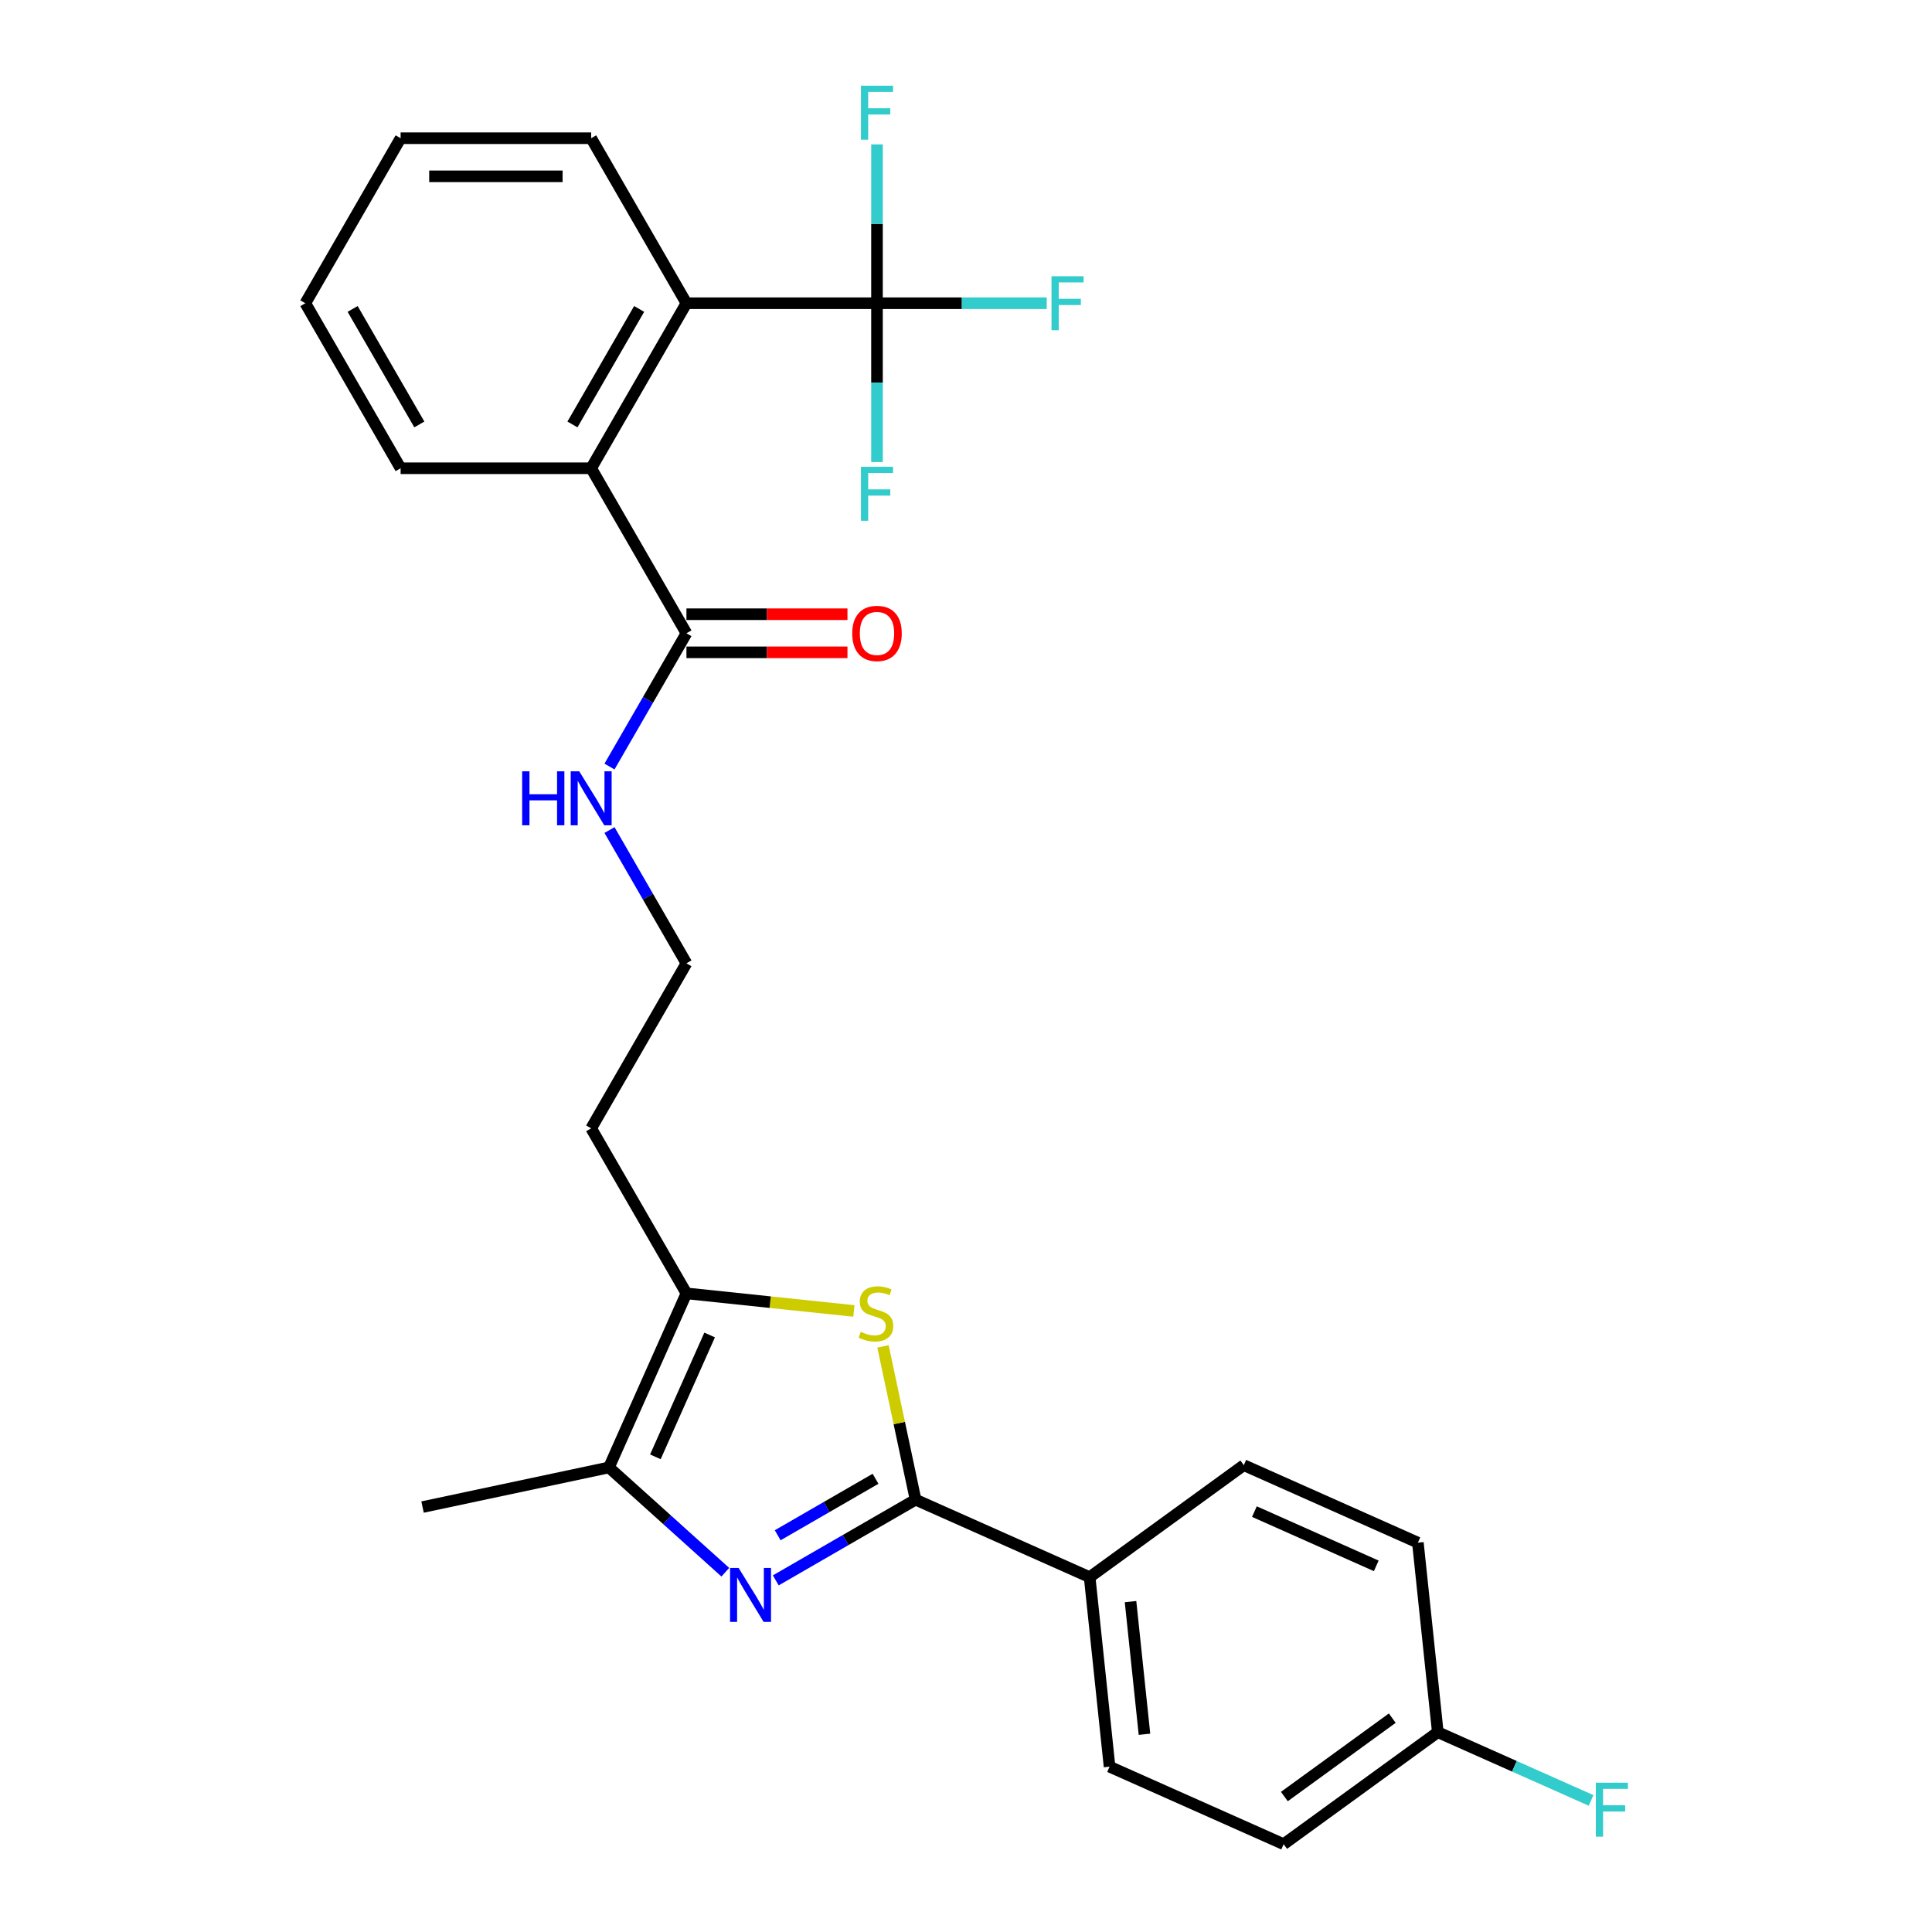 <?xml version='1.0' encoding='iso-8859-1'?>
<svg version='1.1' baseProfile='full'
              xmlns='http://www.w3.org/2000/svg'
                      xmlns:rdkit='http://www.rdkit.org/xml'
                      xmlns:xlink='http://www.w3.org/1999/xlink'
                  xml:space='preserve'
width='1000px' height='1000px' viewBox='0 0 1000 1000'>
<!-- END OF HEADER -->
<rect style='opacity:1.0;fill:#FFFFFF;stroke:none' width='1000' height='1000' x='0' y='0'> </rect>
<path class='bond-0' d='M 401.539,818 L 437.718,797.113' style='fill:none;fill-rule:evenodd;stroke:#0000FF;stroke-width:6px;stroke-linecap:butt;stroke-linejoin:miter;stroke-opacity:1' />
<path class='bond-0' d='M 437.718,797.113 L 473.896,776.225' style='fill:none;fill-rule:evenodd;stroke:#000000;stroke-width:6px;stroke-linecap:butt;stroke-linejoin:miter;stroke-opacity:1' />
<path class='bond-0' d='M 402.53,794.651 L 427.855,780.03' style='fill:none;fill-rule:evenodd;stroke:#0000FF;stroke-width:6px;stroke-linecap:butt;stroke-linejoin:miter;stroke-opacity:1' />
<path class='bond-0' d='M 427.855,780.03 L 453.18,765.409' style='fill:none;fill-rule:evenodd;stroke:#000000;stroke-width:6px;stroke-linecap:butt;stroke-linejoin:miter;stroke-opacity:1' />
<path class='bond-3' d='M 375.423,813.782 L 345.304,786.663' style='fill:none;fill-rule:evenodd;stroke:#0000FF;stroke-width:6px;stroke-linecap:butt;stroke-linejoin:miter;stroke-opacity:1' />
<path class='bond-3' d='M 345.304,786.663 L 315.186,759.544' style='fill:none;fill-rule:evenodd;stroke:#000000;stroke-width:6px;stroke-linecap:butt;stroke-linejoin:miter;stroke-opacity:1' />
<path class='bond-1' d='M 473.896,776.225 L 465.465,736.56' style='fill:none;fill-rule:evenodd;stroke:#000000;stroke-width:6px;stroke-linecap:butt;stroke-linejoin:miter;stroke-opacity:1' />
<path class='bond-1' d='M 465.465,736.56 L 457.033,696.894' style='fill:none;fill-rule:evenodd;stroke:#CCCC00;stroke-width:6px;stroke-linecap:butt;stroke-linejoin:miter;stroke-opacity:1' />
<path class='bond-8' d='M 473.896,776.225 L 563.998,816.341' style='fill:none;fill-rule:evenodd;stroke:#000000;stroke-width:6px;stroke-linecap:butt;stroke-linejoin:miter;stroke-opacity:1' />
<path class='bond-27' d='M 441.969,678.552 L 398.635,673.997' style='fill:none;fill-rule:evenodd;stroke:#CCCC00;stroke-width:6px;stroke-linecap:butt;stroke-linejoin:miter;stroke-opacity:1' />
<path class='bond-27' d='M 398.635,673.997 L 355.301,669.443' style='fill:none;fill-rule:evenodd;stroke:#000000;stroke-width:6px;stroke-linecap:butt;stroke-linejoin:miter;stroke-opacity:1' />
<path class='bond-2' d='M 453.93,156.953 L 355.301,156.953' style='fill:none;fill-rule:evenodd;stroke:#000000;stroke-width:6px;stroke-linecap:butt;stroke-linejoin:miter;stroke-opacity:1' />
<path class='bond-11' d='M 453.93,156.953 L 497.859,156.953' style='fill:none;fill-rule:evenodd;stroke:#000000;stroke-width:6px;stroke-linecap:butt;stroke-linejoin:miter;stroke-opacity:1' />
<path class='bond-11' d='M 497.859,156.953 L 541.788,156.953' style='fill:none;fill-rule:evenodd;stroke:#33CCCC;stroke-width:6px;stroke-linecap:butt;stroke-linejoin:miter;stroke-opacity:1' />
<path class='bond-12' d='M 453.93,156.953 L 453.93,115.855' style='fill:none;fill-rule:evenodd;stroke:#000000;stroke-width:6px;stroke-linecap:butt;stroke-linejoin:miter;stroke-opacity:1' />
<path class='bond-12' d='M 453.93,115.855 L 453.93,74.756' style='fill:none;fill-rule:evenodd;stroke:#33CCCC;stroke-width:6px;stroke-linecap:butt;stroke-linejoin:miter;stroke-opacity:1' />
<path class='bond-13' d='M 453.93,156.953 L 453.93,198.052' style='fill:none;fill-rule:evenodd;stroke:#000000;stroke-width:6px;stroke-linecap:butt;stroke-linejoin:miter;stroke-opacity:1' />
<path class='bond-13' d='M 453.93,198.052 L 453.93,239.15' style='fill:none;fill-rule:evenodd;stroke:#33CCCC;stroke-width:6px;stroke-linecap:butt;stroke-linejoin:miter;stroke-opacity:1' />
<path class='bond-4' d='M 315.186,759.544 L 355.301,669.443' style='fill:none;fill-rule:evenodd;stroke:#000000;stroke-width:6px;stroke-linecap:butt;stroke-linejoin:miter;stroke-opacity:1' />
<path class='bond-4' d='M 339.223,754.052 L 367.304,690.981' style='fill:none;fill-rule:evenodd;stroke:#000000;stroke-width:6px;stroke-linecap:butt;stroke-linejoin:miter;stroke-opacity:1' />
<path class='bond-22' d='M 315.186,759.544 L 218.712,780.05' style='fill:none;fill-rule:evenodd;stroke:#000000;stroke-width:6px;stroke-linecap:butt;stroke-linejoin:miter;stroke-opacity:1' />
<path class='bond-14' d='M 355.301,669.443 L 305.987,584.028' style='fill:none;fill-rule:evenodd;stroke:#000000;stroke-width:6px;stroke-linecap:butt;stroke-linejoin:miter;stroke-opacity:1' />
<path class='bond-5' d='M 355.301,156.953 L 305.987,242.368' style='fill:none;fill-rule:evenodd;stroke:#000000;stroke-width:6px;stroke-linecap:butt;stroke-linejoin:miter;stroke-opacity:1' />
<path class='bond-5' d='M 330.821,159.903 L 296.301,219.693' style='fill:none;fill-rule:evenodd;stroke:#000000;stroke-width:6px;stroke-linecap:butt;stroke-linejoin:miter;stroke-opacity:1' />
<path class='bond-23' d='M 355.301,156.953 L 305.987,71.538' style='fill:none;fill-rule:evenodd;stroke:#000000;stroke-width:6px;stroke-linecap:butt;stroke-linejoin:miter;stroke-opacity:1' />
<path class='bond-6' d='M 305.987,242.368 L 355.301,327.783' style='fill:none;fill-rule:evenodd;stroke:#000000;stroke-width:6px;stroke-linecap:butt;stroke-linejoin:miter;stroke-opacity:1' />
<path class='bond-24' d='M 305.987,242.368 L 207.359,242.368' style='fill:none;fill-rule:evenodd;stroke:#000000;stroke-width:6px;stroke-linecap:butt;stroke-linejoin:miter;stroke-opacity:1' />
<path class='bond-7' d='M 355.301,327.783 L 335.388,362.275' style='fill:none;fill-rule:evenodd;stroke:#000000;stroke-width:6px;stroke-linecap:butt;stroke-linejoin:miter;stroke-opacity:1' />
<path class='bond-7' d='M 335.388,362.275 L 315.474,396.766' style='fill:none;fill-rule:evenodd;stroke:#0000FF;stroke-width:6px;stroke-linecap:butt;stroke-linejoin:miter;stroke-opacity:1' />
<path class='bond-9' d='M 355.301,337.646 L 396.972,337.646' style='fill:none;fill-rule:evenodd;stroke:#000000;stroke-width:6px;stroke-linecap:butt;stroke-linejoin:miter;stroke-opacity:1' />
<path class='bond-9' d='M 396.972,337.646 L 438.643,337.646' style='fill:none;fill-rule:evenodd;stroke:#FF0000;stroke-width:6px;stroke-linecap:butt;stroke-linejoin:miter;stroke-opacity:1' />
<path class='bond-9' d='M 355.301,317.92 L 396.972,317.92' style='fill:none;fill-rule:evenodd;stroke:#000000;stroke-width:6px;stroke-linecap:butt;stroke-linejoin:miter;stroke-opacity:1' />
<path class='bond-9' d='M 396.972,317.92 L 438.643,317.92' style='fill:none;fill-rule:evenodd;stroke:#FF0000;stroke-width:6px;stroke-linecap:butt;stroke-linejoin:miter;stroke-opacity:1' />
<path class='bond-15' d='M 563.998,816.341 L 574.307,914.43' style='fill:none;fill-rule:evenodd;stroke:#000000;stroke-width:6px;stroke-linecap:butt;stroke-linejoin:miter;stroke-opacity:1' />
<path class='bond-15' d='M 585.162,828.993 L 592.378,897.654' style='fill:none;fill-rule:evenodd;stroke:#000000;stroke-width:6px;stroke-linecap:butt;stroke-linejoin:miter;stroke-opacity:1' />
<path class='bond-16' d='M 563.998,816.341 L 643.79,758.369' style='fill:none;fill-rule:evenodd;stroke:#000000;stroke-width:6px;stroke-linecap:butt;stroke-linejoin:miter;stroke-opacity:1' />
<path class='bond-10' d='M 315.474,429.629 L 335.388,464.121' style='fill:none;fill-rule:evenodd;stroke:#0000FF;stroke-width:6px;stroke-linecap:butt;stroke-linejoin:miter;stroke-opacity:1' />
<path class='bond-10' d='M 335.388,464.121 L 355.301,498.613' style='fill:none;fill-rule:evenodd;stroke:#000000;stroke-width:6px;stroke-linecap:butt;stroke-linejoin:miter;stroke-opacity:1' />
<path class='bond-18' d='M 305.987,584.028 L 355.301,498.613' style='fill:none;fill-rule:evenodd;stroke:#000000;stroke-width:6px;stroke-linecap:butt;stroke-linejoin:miter;stroke-opacity:1' />
<path class='bond-20' d='M 574.307,914.43 L 664.409,954.545' style='fill:none;fill-rule:evenodd;stroke:#000000;stroke-width:6px;stroke-linecap:butt;stroke-linejoin:miter;stroke-opacity:1' />
<path class='bond-19' d='M 643.79,758.369 L 733.891,798.485' style='fill:none;fill-rule:evenodd;stroke:#000000;stroke-width:6px;stroke-linecap:butt;stroke-linejoin:miter;stroke-opacity:1' />
<path class='bond-19' d='M 649.282,782.407 L 712.353,810.488' style='fill:none;fill-rule:evenodd;stroke:#000000;stroke-width:6px;stroke-linecap:butt;stroke-linejoin:miter;stroke-opacity:1' />
<path class='bond-17' d='M 744.201,896.573 L 733.891,798.485' style='fill:none;fill-rule:evenodd;stroke:#000000;stroke-width:6px;stroke-linecap:butt;stroke-linejoin:miter;stroke-opacity:1' />
<path class='bond-21' d='M 744.201,896.573 L 783.867,914.233' style='fill:none;fill-rule:evenodd;stroke:#000000;stroke-width:6px;stroke-linecap:butt;stroke-linejoin:miter;stroke-opacity:1' />
<path class='bond-21' d='M 783.867,914.233 L 823.532,931.894' style='fill:none;fill-rule:evenodd;stroke:#33CCCC;stroke-width:6px;stroke-linecap:butt;stroke-linejoin:miter;stroke-opacity:1' />
<path class='bond-28' d='M 744.201,896.573 L 664.409,954.545' style='fill:none;fill-rule:evenodd;stroke:#000000;stroke-width:6px;stroke-linecap:butt;stroke-linejoin:miter;stroke-opacity:1' />
<path class='bond-28' d='M 720.638,889.31 L 664.783,929.891' style='fill:none;fill-rule:evenodd;stroke:#000000;stroke-width:6px;stroke-linecap:butt;stroke-linejoin:miter;stroke-opacity:1' />
<path class='bond-29' d='M 305.987,71.538 L 207.359,71.538' style='fill:none;fill-rule:evenodd;stroke:#000000;stroke-width:6px;stroke-linecap:butt;stroke-linejoin:miter;stroke-opacity:1' />
<path class='bond-29' d='M 291.193,91.264 L 222.153,91.264' style='fill:none;fill-rule:evenodd;stroke:#000000;stroke-width:6px;stroke-linecap:butt;stroke-linejoin:miter;stroke-opacity:1' />
<path class='bond-26' d='M 207.359,242.368 L 158.044,156.953' style='fill:none;fill-rule:evenodd;stroke:#000000;stroke-width:6px;stroke-linecap:butt;stroke-linejoin:miter;stroke-opacity:1' />
<path class='bond-26' d='M 217.044,219.693 L 182.524,159.903' style='fill:none;fill-rule:evenodd;stroke:#000000;stroke-width:6px;stroke-linecap:butt;stroke-linejoin:miter;stroke-opacity:1' />
<path class='bond-25' d='M 207.359,71.538 L 158.044,156.953' style='fill:none;fill-rule:evenodd;stroke:#000000;stroke-width:6px;stroke-linecap:butt;stroke-linejoin:miter;stroke-opacity:1' />
<path  class='atom-0' d='M 382.307 811.574
L 391.46 826.368
Q 392.367 827.828, 393.827 830.471
Q 395.286 833.114, 395.365 833.272
L 395.365 811.574
L 399.074 811.574
L 399.074 839.506
L 395.247 839.506
L 385.423 823.33
Q 384.279 821.437, 383.056 819.267
Q 381.873 817.097, 381.518 816.426
L 381.518 839.506
L 377.888 839.506
L 377.888 811.574
L 382.307 811.574
' fill='#0000FF'/>
<path  class='atom-2' d='M 445.5 689.339
Q 445.815 689.457, 447.117 690.009
Q 448.419 690.562, 449.839 690.917
Q 451.299 691.232, 452.719 691.232
Q 455.362 691.232, 456.901 689.97
Q 458.44 688.668, 458.44 686.419
Q 458.44 684.881, 457.651 683.934
Q 456.901 682.987, 455.717 682.474
Q 454.534 681.961, 452.561 681.37
Q 450.076 680.62, 448.577 679.91
Q 447.117 679.2, 446.052 677.701
Q 445.026 676.201, 445.026 673.677
Q 445.026 670.165, 447.393 667.996
Q 449.8 665.826, 454.534 665.826
Q 457.769 665.826, 461.438 667.364
L 460.531 670.402
Q 457.177 669.021, 454.652 669.021
Q 451.93 669.021, 450.431 670.165
Q 448.932 671.27, 448.971 673.203
Q 448.971 674.702, 449.721 675.61
Q 450.51 676.517, 451.614 677.03
Q 452.759 677.543, 454.652 678.135
Q 457.177 678.924, 458.676 679.713
Q 460.175 680.502, 461.241 682.119
Q 462.345 683.697, 462.345 686.419
Q 462.345 690.286, 459.741 692.377
Q 457.177 694.428, 452.877 694.428
Q 450.391 694.428, 448.498 693.876
Q 446.644 693.363, 444.434 692.455
L 445.5 689.339
' fill='#CCCC00'/>
<path  class='atom-10' d='M 441.108 327.862
Q 441.108 321.155, 444.422 317.407
Q 447.736 313.659, 453.93 313.659
Q 460.124 313.659, 463.438 317.407
Q 466.752 321.155, 466.752 327.862
Q 466.752 334.648, 463.398 338.514
Q 460.045 342.341, 453.93 342.341
Q 447.776 342.341, 444.422 338.514
Q 441.108 334.687, 441.108 327.862
M 453.93 339.185
Q 458.191 339.185, 460.479 336.344
Q 462.807 333.464, 462.807 327.862
Q 462.807 322.378, 460.479 319.617
Q 458.191 316.816, 453.93 316.816
Q 449.669 316.816, 447.342 319.577
Q 445.054 322.339, 445.054 327.862
Q 445.054 333.504, 447.342 336.344
Q 449.669 339.185, 453.93 339.185
' fill='#FF0000'/>
<path  class='atom-11' d='M 270.264 399.232
L 274.051 399.232
L 274.051 411.107
L 288.333 411.107
L 288.333 399.232
L 292.12 399.232
L 292.12 427.164
L 288.333 427.164
L 288.333 414.263
L 274.051 414.263
L 274.051 427.164
L 270.264 427.164
L 270.264 399.232
' fill='#0000FF'/>
<path  class='atom-11' d='M 299.813 399.232
L 308.966 414.026
Q 309.873 415.486, 311.333 418.129
Q 312.793 420.773, 312.871 420.93
L 312.871 399.232
L 316.58 399.232
L 316.58 427.164
L 312.753 427.164
L 302.93 410.989
Q 301.786 409.095, 300.563 406.925
Q 299.379 404.755, 299.024 404.085
L 299.024 427.164
L 295.394 427.164
L 295.394 399.232
L 299.813 399.232
' fill='#0000FF'/>
<path  class='atom-12' d='M 544.254 142.988
L 560.863 142.988
L 560.863 146.183
L 548.002 146.183
L 548.002 154.665
L 559.443 154.665
L 559.443 157.9
L 548.002 157.9
L 548.002 170.919
L 544.254 170.919
L 544.254 142.988
' fill='#33CCCC'/>
<path  class='atom-13' d='M 445.626 44.359
L 462.235 44.359
L 462.235 47.554
L 449.373 47.554
L 449.373 56.036
L 460.814 56.036
L 460.814 59.272
L 449.373 59.272
L 449.373 72.29
L 445.626 72.29
L 445.626 44.359
' fill='#33CCCC'/>
<path  class='atom-14' d='M 445.626 241.616
L 462.235 241.616
L 462.235 244.812
L 449.373 244.812
L 449.373 253.294
L 460.814 253.294
L 460.814 256.529
L 449.373 256.529
L 449.373 269.548
L 445.626 269.548
L 445.626 241.616
' fill='#33CCCC'/>
<path  class='atom-22' d='M 825.998 922.723
L 842.607 922.723
L 842.607 925.919
L 829.746 925.919
L 829.746 934.401
L 841.187 934.401
L 841.187 937.636
L 829.746 937.636
L 829.746 950.655
L 825.998 950.655
L 825.998 922.723
' fill='#33CCCC'/>
</svg>
